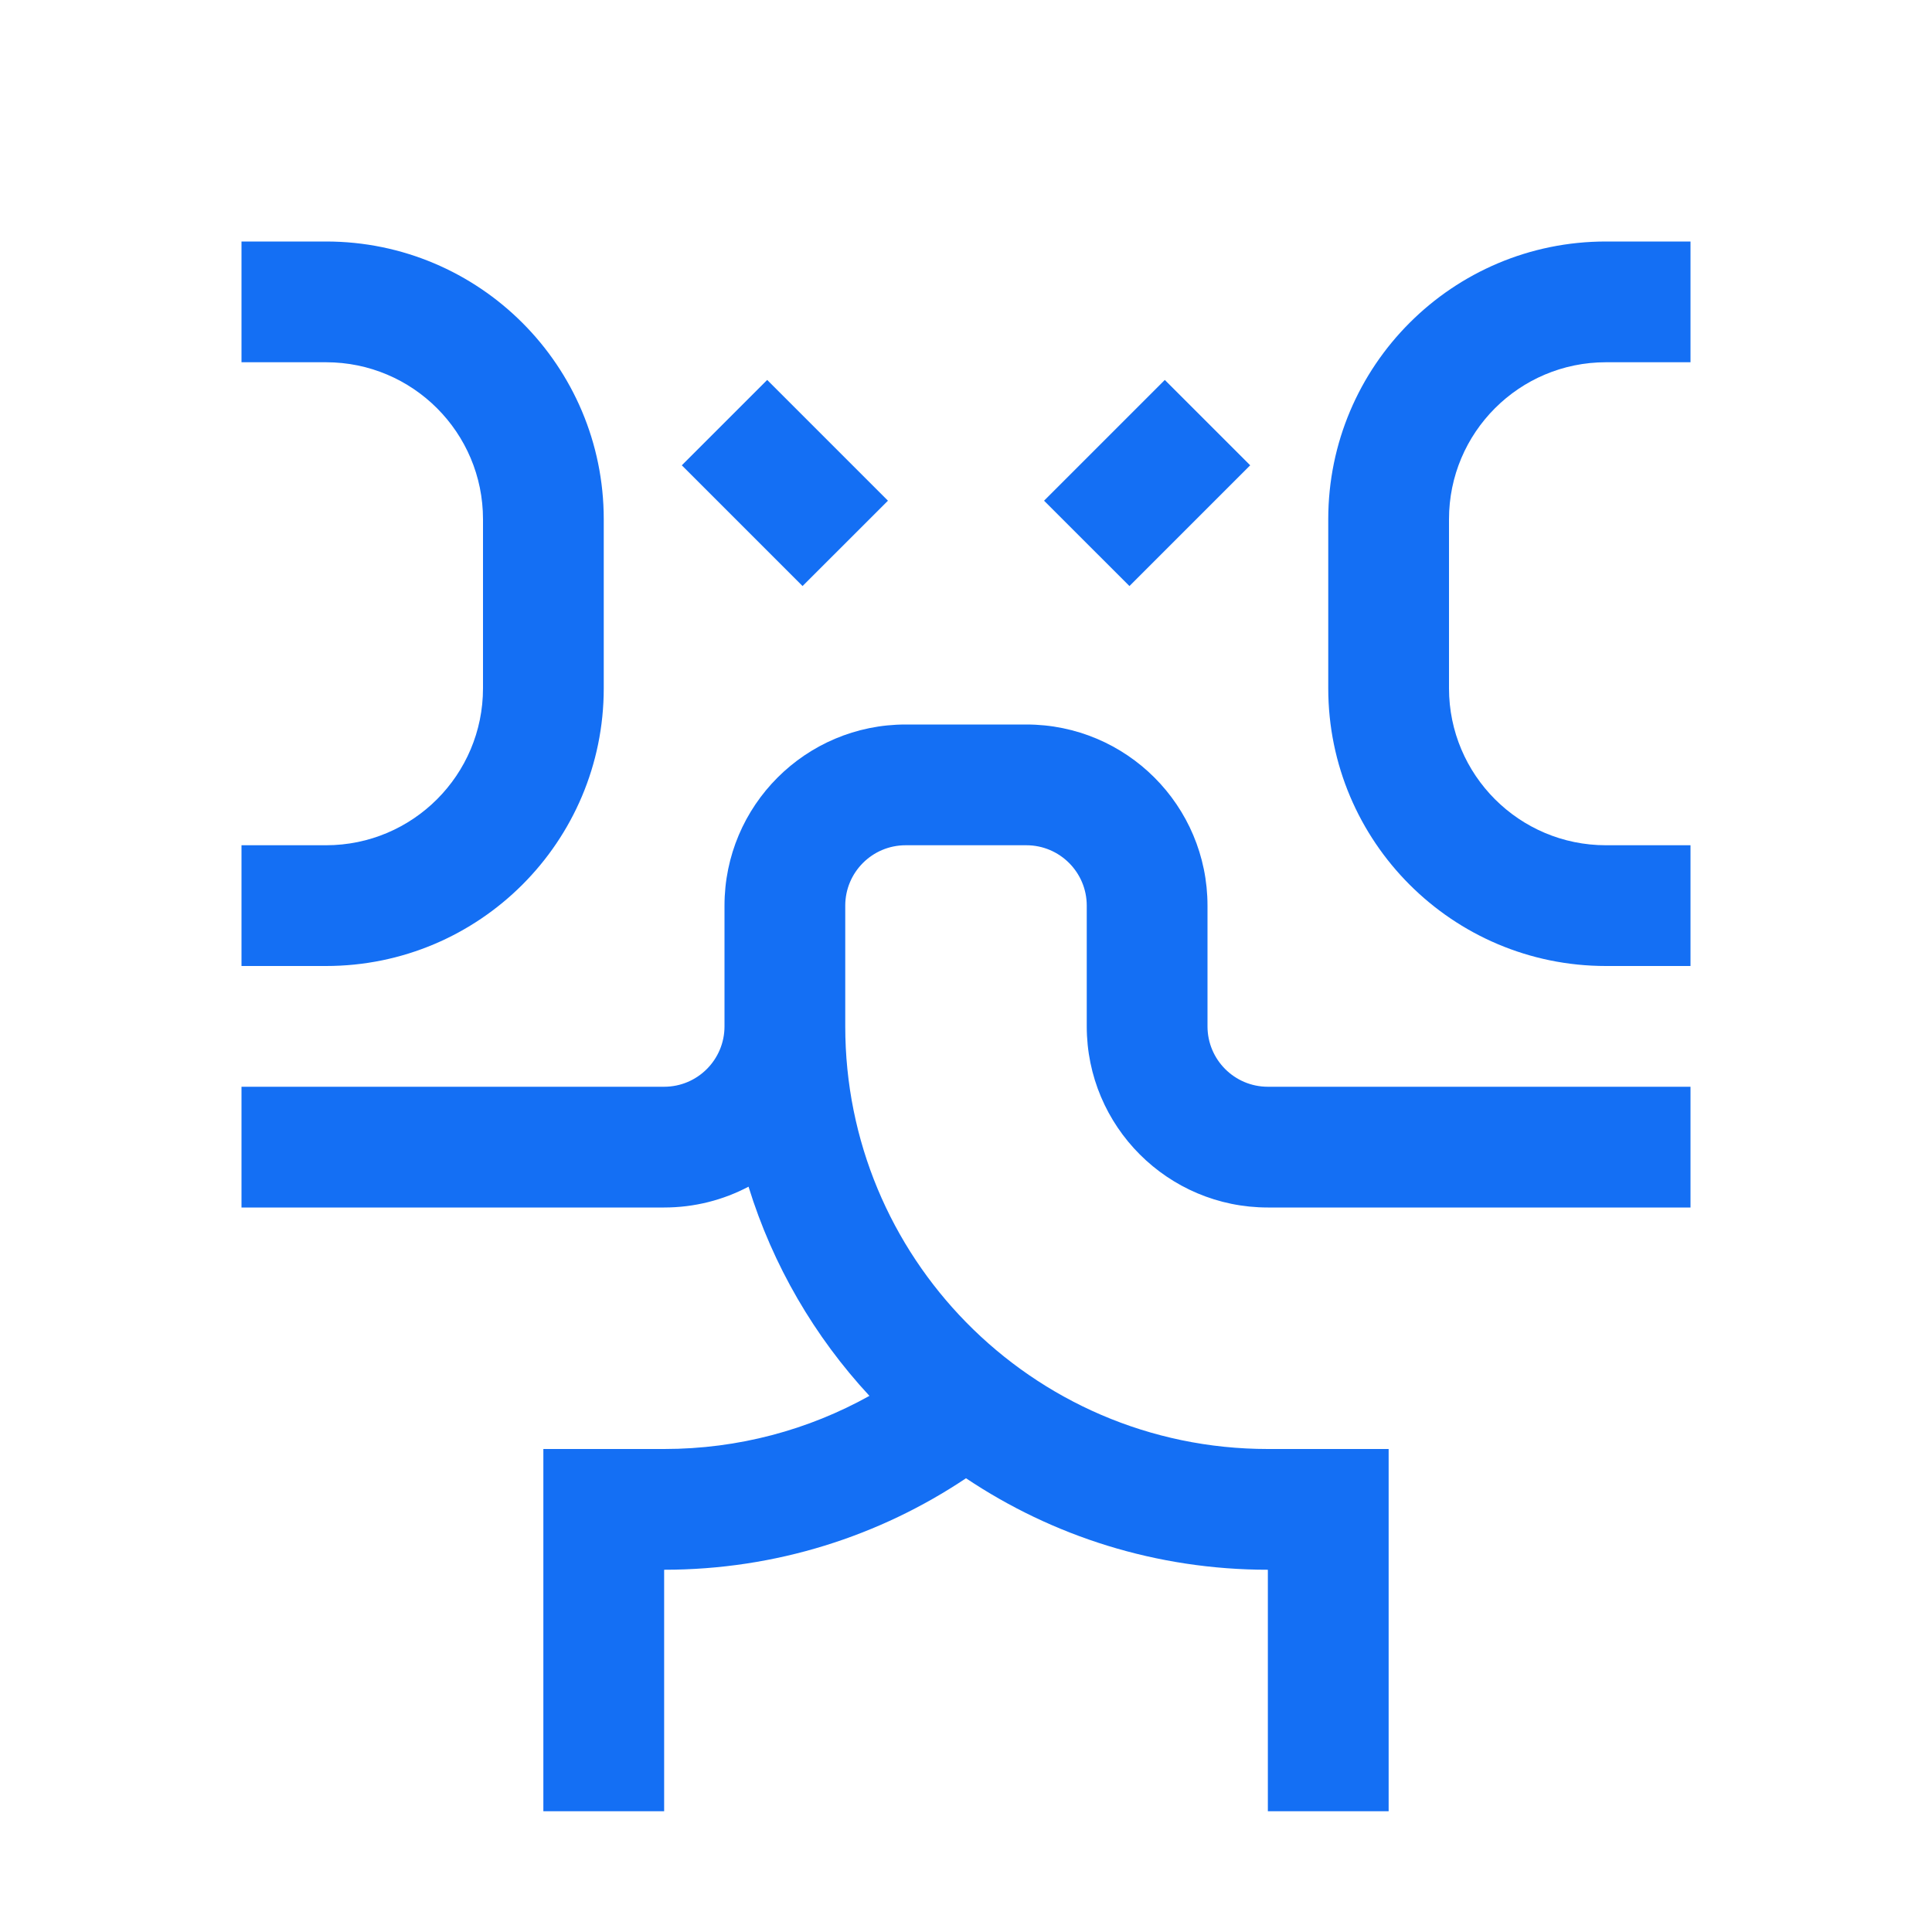 <svg width="50" height="50" viewBox="0 0 50 50" fill="none" xmlns="http://www.w3.org/2000/svg">
<path d="M6.25 9.375H8.438C10.681 9.375 12.5 11.194 12.5 13.438V17.812C12.5 20.056 10.681 21.875 8.438 21.875H6.25V25H8.438C12.407 25 15.625 21.782 15.625 17.812V13.438C15.625 9.468 12.407 6.25 8.438 6.25H6.25V9.375Z" fill="#146FF4"/>
<path d="M43.75 9.375H41.562C39.319 9.375 37.5 11.194 37.5 13.438V17.812C37.5 20.056 39.319 21.875 41.562 21.875H43.75V25H41.562C37.593 25 34.375 21.782 34.375 17.812V13.438C34.375 9.468 37.593 6.25 41.562 6.25H43.75V9.375Z" fill="#146FF4"/>
<path d="M23.438 18.75C20.849 18.75 18.75 20.849 18.75 23.438V26.562C18.75 27.425 18.05 28.125 17.188 28.125H6.25V31.25H17.188C17.976 31.25 18.72 31.055 19.372 30.711C20.002 32.753 21.084 34.597 22.501 36.125C20.928 37.001 19.116 37.5 17.188 37.5H14.062V46.875H17.188V40.625C20.078 40.625 22.765 39.753 25 38.257C27.235 39.753 29.922 40.625 32.812 40.625V46.875H35.938V37.5H32.812C29.752 37.5 26.985 36.243 25 34.217C23.067 32.244 21.875 29.543 21.875 26.562V23.438C21.875 22.575 22.575 21.875 23.438 21.875H26.562C27.425 21.875 28.125 22.575 28.125 23.438V26.562C28.125 29.151 30.224 31.25 32.812 31.25H43.75V28.125H32.812C31.95 28.125 31.25 27.425 31.25 26.562V23.438C31.25 20.849 29.151 18.75 26.562 18.75H23.438Z" fill="#146FF4"/>
<path d="M19.855 9.833L22.98 12.958L20.77 15.167L17.645 12.042L19.855 9.833Z" fill="#146FF4"/>
<path d="M27.02 12.958L30.145 9.833L32.355 12.042L29.23 15.167L27.02 12.958Z" fill="#146FF4"/>
</svg>
